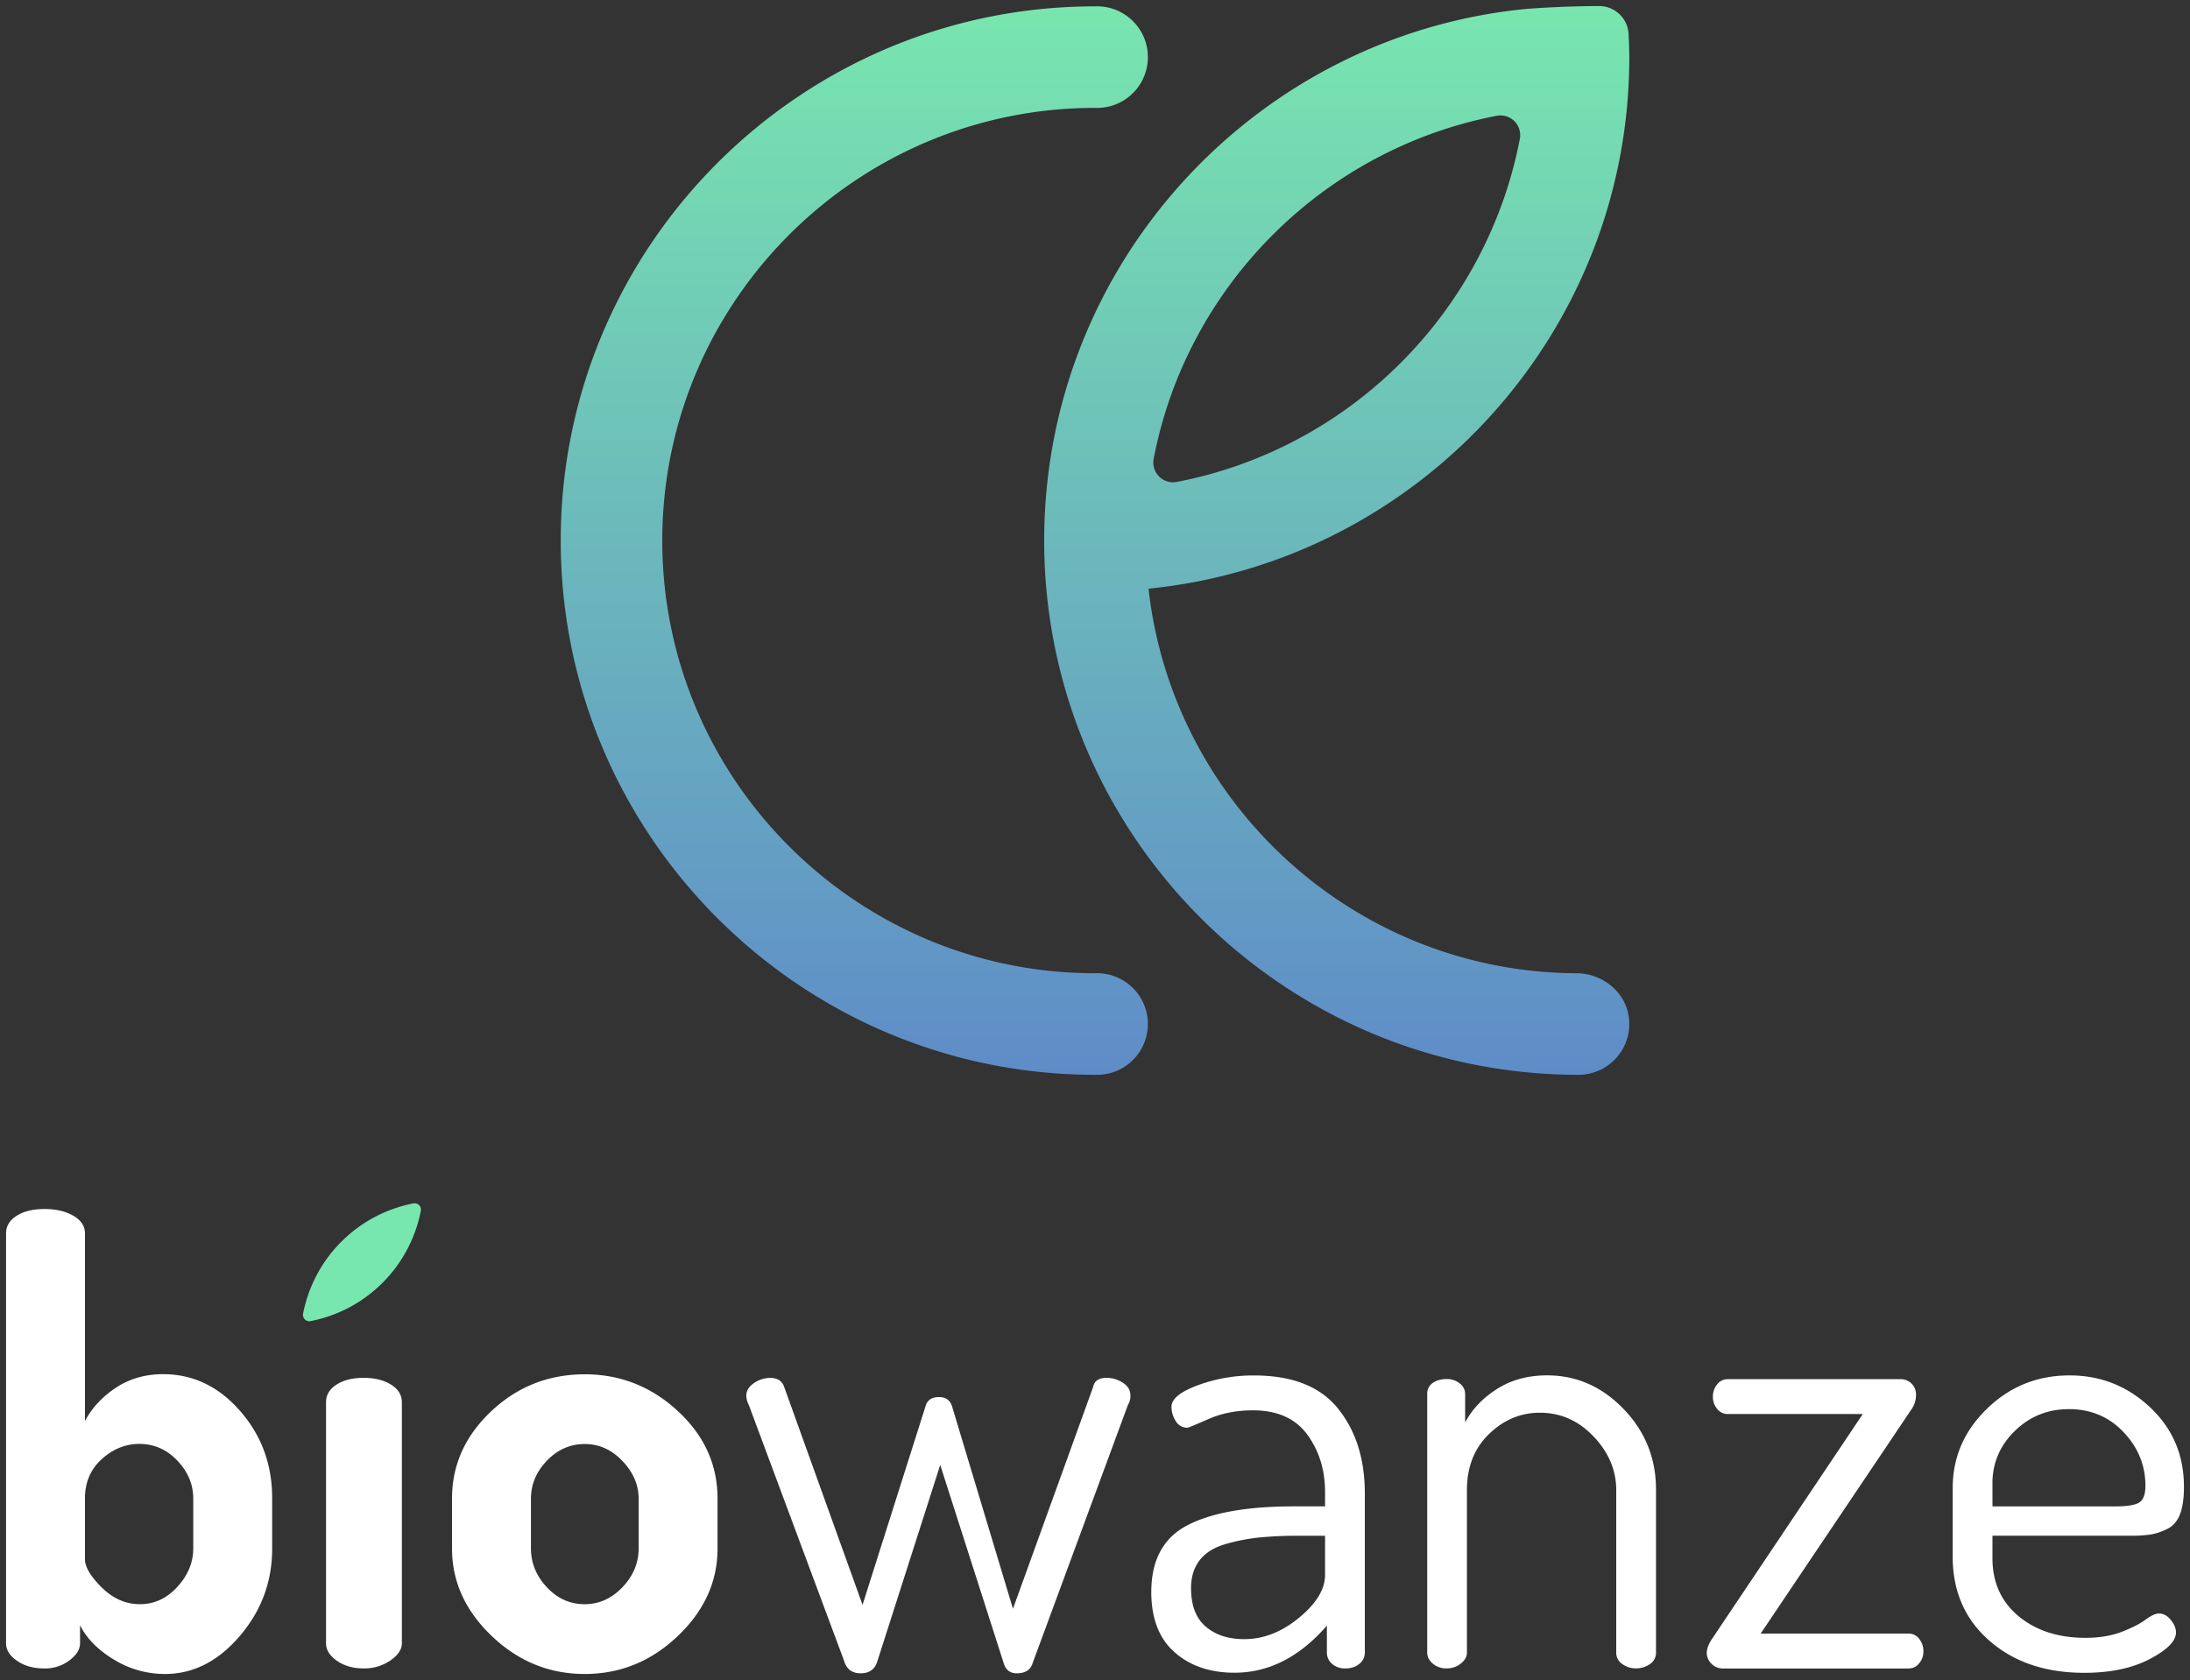 <svg xmlns="http://www.w3.org/2000/svg" viewBox="0 0 1810 1388.61"><rect x="0" y="0" width="1810" height="1388.61" fill="#333333" stroke="none"/><defs><linearGradient id="a" x1="905" y1="5" x2="905" y2="888.39" gradientUnits="userSpaceOnUse"><stop offset="0" stop-color="#78e6af"/><stop offset="1" stop-color="#5f8cc8"/></linearGradient></defs><g data-name="biowanze Logo color Negativ"><path d="M905 888.39c-243.48 0-441.57-198.09-441.57-441.57S661.52 5.25 905 5.25a42 42 0 110 83.93c-197.2 0-357.64 160.44-357.64 357.64S707.8 804.46 905 804.46a42 42 0 110 83.93zm441.34-46.46a42 42 0 01-41.73 46.46C1061.12 888.39 863 690.3 863 446.82c0-228.56 174.55-417.09 397.35-439.35 0 0 26.22-2.34 61.2-2.47A24.37 24.37 0 011346 28.16c.33 6.73.59 13.72.59 19.06 0 228.55-174.55 417.09-397.34 439.35 19.78 178 170.7 317.06 353.73 317.89 21.7.09 41.11 15.86 43.36 37.47zM1237.15 95.68C1094 123.13 980.91 236.18 953.46 379.36a16.31 16.31 0 0019 19c143.18-27.45 256.23-140.51 283.68-283.68a16.29 16.29 0 00-18.99-19z" fill="url(#a)"/><path d="M5 1358.35v-338.82q0-9.09 8.85-14.65t23-5.55q14.14 0 23.76 5.56t9.6 14.65v155.07q8.59-16.3 25.54-27.54t39.18-11.22q36.9 0 63.47 30.34t26.54 72.3V1280q0 41-26.79 72.31t-61.7 31.35a80.28 80.28 0 01-42.46-12q-19.74-12-27.82-28.3v14.81q0 7.65-8.85 14.29a33.21 33.21 0 01-20.47 6.63q-13.66 0-22.76-6.31T5 1358.35zm65.22-69.52q0 9.54 13.91 23.34t31.6 13.79q17.7 0 30.84-14.3t13.15-31.86v-41.15q0-17.57-13.15-31.36t-31.34-13.8q-17.2 0-31.1 12.54t-13.91 32.62zm199.23 69.49v-199.21q0-9.1 8.74-14.67t22.36-5.56q13.59 0 22.59 5.56t9 14.67v199.21q0 7.59-9.49 14.16a37.8 37.8 0 01-22.1 6.57q-13.14 0-22.12-6.32t-8.98-14.41zM373.6 1280v-41.46q0-41.46 32.35-72t77.37-30.59q44 0 76.85 30.34t32.86 72.3V1280q0 41-32.86 72.31t-76.85 31.35q-44 0-76.86-31.35T373.6 1280zm65.22-.15q0 18.06 13.15 32.12t31.35 14q17.69 0 31.09-14t13.41-32.12v-41.15q0-17.06-13.41-31.11t-31.09-14q-18.19 0-31.35 13.8t-13.15 31.36zm178-126.26q0-6.06 6.32-10.36a23.41 23.41 0 0113.39-4.3q9.11 0 11.63 7.59l64.72 180L765 1162.14q2.13-7.35 11.06-7.35t11.08 8.6l50.06 166.35 66.23-183.23q1.51-7.63 11.13-7.63a24.38 24.38 0 0113.39 4q6.33 4 6.33 10.61a13.37 13.37 0 01-2 7.59L853.33 1375q-2.54 8.09-13.14 8.09c-5 0-8.47-2.45-10.32-7.34l-52.79-164.89-51.83 161.87q-2.87 10.37-13.9 10.36-10.62 0-13.65-10.11l-78.88-211.86a17 17 0 01-2.02-7.58zm334.71 162.31q0-39.78 30.09-55.29t87.73-15.5h25.79v-11.9q0-27.29-14.67-47.38t-45-20.1q-20.24 0-36.66 7.2t-17.44 7.18a10.9 10.9 0 01-9.61-5.47 21.49 21.49 0 01-3.54-11.95q0-9.59 21.74-17.69a132.39 132.39 0 0146.53-8.09q47.51 0 69.52 27.56t22 70v131.47a11.73 11.73 0 01-4.55 9.35c-3 2.53-6.92 3.79-11.63 3.79a15.83 15.83 0 01-10.88-3.79 12 12 0 01-4.29-9.35v-22.25q-33.89 38.94-76.35 38.93-30.35 0-49.55-16.94t-19.25-49.83zm32.87-3q0 21.23 12.13 31.6t31.86 10.37q23.76 0 45.26-17.7t21.49-35.4v-32.36h-21.24a322.46 322.46 0 00-34.13 1.52 156.93 156.93 0 00-27.56 5.56q-13.65 4.06-20.73 13.15t-7.1 23.18zm195.17 53.09V1152a10.37 10.37 0 014.55-8.85q4.56-3.29 11.63-3.29a16.67 16.67 0 0110.62 3.59 10.77 10.77 0 014.55 8.71v23.59q8.6-16.38 26.3-27.66t41.45-11.26q36.4 0 63.21 27.81t26.79 66.74v134.5a11.16 11.16 0 01-5.05 9.61 19.77 19.77 0 01-11.63 3.53 18.92 18.92 0 01-11.12-3.53 11.07 11.07 0 01-5.07-9.58v-134.14q0-24.72-18.7-44.4t-44.49-19.67q-23.77 0-42 17.66t-18.21 46.41v134.17q0 5.05-5.05 9.08a18.14 18.14 0 01-11.63 4 16.84 16.84 0 01-11.63-4q-4.54-4.02-4.54-9.11zm231.06.23c0-3.72 1.69-7.93 5.07-12.66l123.87-184.77h-111.76a10.76 10.76 0 01-8.6-4.29 15 15 0 01-3.53-9.86 15.73 15.73 0 013.53-10.37 10.77 10.77 0 018.6-4.3h143.09a12.54 12.54 0 0112.64 13.15 20.29 20.29 0 01-4 12.16l-124.39 185h122.37a10.86 10.86 0 018.59 4.23 16.06 16.06 0 013.54 10.68 14.68 14.68 0 01-3.54 9.7 10.84 10.84 0 01-8.59 4.21h-153.25a13 13 0 01-9.86-4 12.62 12.62 0 01-3.8-8.96zm203.25-79.62v-56.7q0-37.94 28.33-65.48t68.25-27.56q38.43 0 66.49 26.32T1805 1229q0 14.13-3.29 22.7t-10.62 12.11a50.48 50.48 0 01-13.4 4.54 107.68 107.68 0 01-16.68 1h-114.28V1288q0 29.84 21.49 47.78t55.37 18q17.19 0 30.08-5t19.72-10.12q6.83-5 10.88-5 5.55 0 9.86 5.31c2.85 3.53 4.29 7 4.29 10.36q0 10.62-21.74 22t-54.1 11.37q-48 0-78.37-26.54t-30.35-69.64zm32.87-41.46h101.13q15.18 0 20.22-3.26t5.06-13.82q0-25.12-18-44.22t-45.25-19.09q-26.3 0-44.75 18.09t-18.43 43.16z" fill="#fff"/><path d="M347.81 1000.79a115.28 115.28 0 01-91.22 91.21 5.24 5.24 0 01-6.11-6.11 115.28 115.28 0 0191.22-91.22 5.24 5.24 0 016.11 6.12z" fill="#78e6af"/></g></svg>